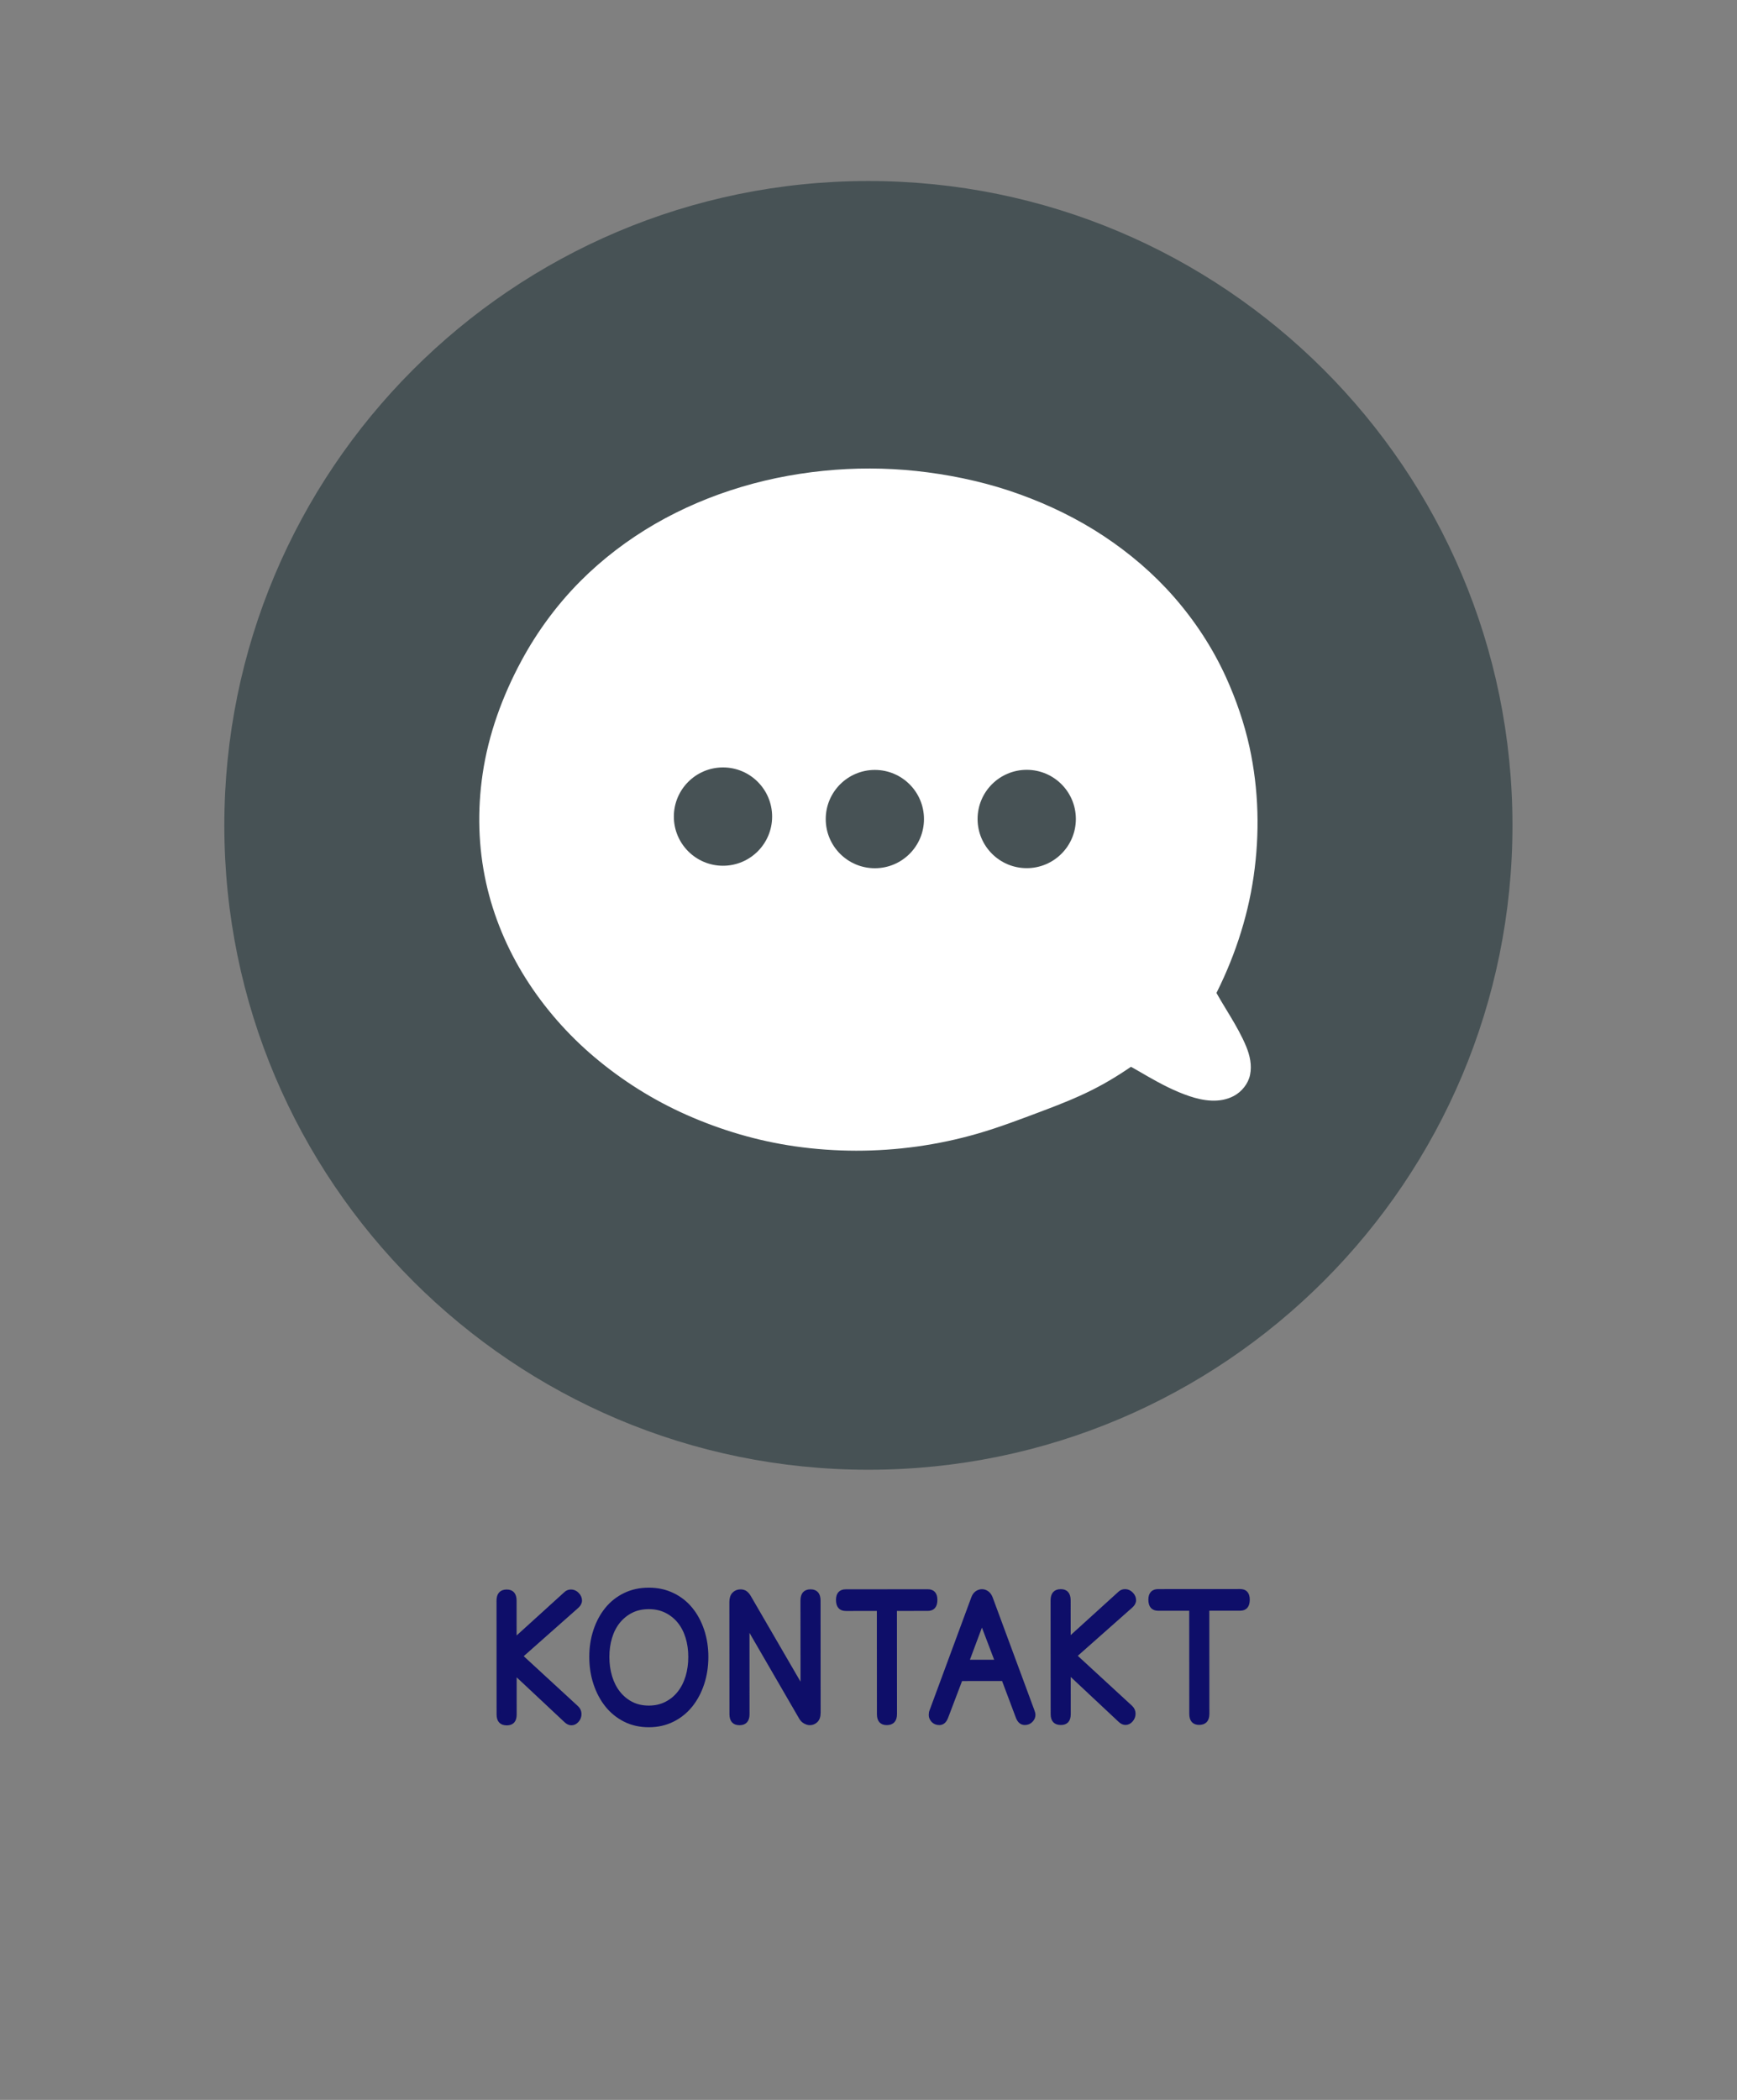 <?xml version="1.0" encoding="UTF-8"?>
<svg xmlns="http://www.w3.org/2000/svg" xmlns:xlink="http://www.w3.org/1999/xlink" version="1.1" id="Ebene_2" x="0px" y="0px" width="136.062px" height="164.409px" viewBox="0 0 136.062 164.409" xml:space="preserve">
<rect x="0" y="0" width="136.062" height="164.409" fill="#808080" stroke="none"/>
<path fill="#475255" d="M118.474,64.588c0.019,27.863-22.554,50.467-50.418,50.485C40.192,115.092,17.59,92.52,17.572,64.656  s22.553-50.465,50.417-50.483C95.853,14.154,118.456,36.725,118.474,64.588"></path>
<g>
	<path fill="#0E0E69" stroke="#0E0E69" stroke-width="0.25" d="M40.347,134.238c0,0.481-0.215,0.723-0.646,0.723   c-0.452,0-0.677-0.241-0.677-0.723l-0.006-8.908c0-0.503,0.225-0.754,0.676-0.754c0.431,0,0.646,0.251,0.646,0.754l0.002,3   l3.937-3.572c0.071-0.071,0.146-0.12,0.223-0.146c0.077-0.025,0.151-0.038,0.223-0.038c0.195-0.001,0.367,0.076,0.516,0.229   c0.149,0.154,0.224,0.323,0.224,0.508c0,0.175-0.087,0.339-0.261,0.492l-4.367,3.865l4.357,4.012   c0.154,0.145,0.23,0.318,0.23,0.523c0,0.195-0.066,0.369-0.199,0.523c-0.134,0.153-0.288,0.23-0.462,0.23   c-0.154,0.001-0.303-0.065-0.446-0.199l-3.972-3.72L40.347,134.238z"></path>
	<path fill="#0E0E69" stroke="#0E0E69" stroke-width="0.25" d="M46.284,129.726c0-0.739,0.107-1.432,0.322-2.077   c0.215-0.646,0.518-1.208,0.907-1.685c0.389-0.479,0.864-0.853,1.423-1.124c0.558-0.273,1.187-0.409,1.884-0.41   c0.688,0,1.313,0.135,1.877,0.407c0.564,0.271,1.041,0.645,1.432,1.122c0.39,0.477,0.693,1.038,0.909,1.684   s0.324,1.338,0.324,2.077c0,0.748-0.106,1.448-0.321,2.1c-0.215,0.652-0.517,1.222-0.907,1.709s-0.866,0.873-1.43,1.154   c-0.564,0.282-1.189,0.425-1.876,0.425c-0.697,0.001-1.326-0.141-1.885-0.422c-0.559-0.281-1.034-0.666-1.424-1.152   c-0.39-0.487-0.693-1.057-0.909-1.708S46.285,130.474,46.284,129.726z M54.039,129.721c0-0.544-0.072-1.052-0.216-1.523   c-0.145-0.472-0.354-0.879-0.632-1.223c-0.277-0.343-0.616-0.615-1.016-0.815c-0.4-0.198-0.852-0.299-1.354-0.299   c-0.513,0.001-0.967,0.102-1.361,0.301c-0.395,0.201-0.73,0.474-1.007,0.816c-0.276,0.344-0.487,0.752-0.63,1.224   s-0.215,0.98-0.214,1.524c0,0.554,0.073,1.067,0.216,1.545c0.144,0.477,0.355,0.893,0.632,1.246   c0.277,0.354,0.613,0.634,1.008,0.838c0.395,0.205,0.849,0.308,1.362,0.307c0.502,0,0.954-0.103,1.354-0.309   c0.4-0.205,0.739-0.485,1.015-0.839c0.277-0.354,0.486-0.771,0.63-1.247C53.968,130.789,54.039,130.274,54.039,129.721z"></path>
	<path fill="#0E0E69" stroke="#0E0E69" stroke-width="0.25" d="M63.435,134.945c-0.124,0-0.254-0.038-0.393-0.115   s-0.249-0.188-0.331-0.331l-4.128-7.12l0.004,6.831c0,0.492-0.22,0.738-0.661,0.738c-0.441,0.001-0.661-0.245-0.662-0.737   l-0.006-8.785c0-0.287,0.071-0.502,0.215-0.646c0.144-0.144,0.318-0.215,0.523-0.216c0.174,0,0.315,0.041,0.423,0.123   c0.108,0.082,0.203,0.195,0.285,0.338l4.128,7.105l-0.005-6.815c0-0.503,0.22-0.754,0.661-0.754c0.44-0.001,0.662,0.25,0.662,0.753   l0.006,8.77c0,0.298-0.071,0.516-0.215,0.653C63.798,134.875,63.629,134.945,63.435,134.945z"></path>
	<path fill="#0E0E69" stroke="#0E0E69" stroke-width="0.25" d="M73.302,125.262c0,0.492-0.209,0.738-0.63,0.738l-2.539,0.002   l0.005,8.2c0,0.492-0.226,0.738-0.677,0.739c-0.431,0-0.646-0.246-0.646-0.738l-0.005-8.2l-2.554,0.002   c-0.431,0-0.646-0.246-0.647-0.738c0-0.472,0.215-0.708,0.646-0.708l6.416-0.005C73.091,124.554,73.301,124.79,73.302,125.262z"></path>
	<path fill="#0E0E69" stroke="#0E0E69" stroke-width="0.25" d="M74.151,134.445c-0.123,0.328-0.313,0.493-0.569,0.493   c-0.215,0-0.387-0.069-0.515-0.208c-0.128-0.138-0.192-0.289-0.192-0.453c0-0.134,0.02-0.247,0.061-0.339l3.271-8.849   c0.072-0.185,0.171-0.32,0.299-0.407c0.128-0.087,0.264-0.131,0.408-0.132c0.154,0,0.295,0.046,0.423,0.139   c0.128,0.092,0.229,0.23,0.3,0.415l3.268,8.829c0.051,0.123,0.077,0.236,0.078,0.339c0,0.164-0.067,0.315-0.2,0.453   c-0.133,0.139-0.303,0.208-0.508,0.208c-0.267,0-0.461-0.164-0.584-0.491l-1.11-2.954l-3.308,0.003L74.151,134.445z    M75.794,130.075l2.262-0.001l-1.141-3L75.794,130.075z"></path>
	<path fill="#0E0E69" stroke="#0E0E69" stroke-width="0.25" d="M83.748,134.209c0,0.481-0.215,0.723-0.646,0.723   c-0.452,0-0.677-0.24-0.677-0.722l-0.006-8.908c0-0.503,0.225-0.755,0.676-0.755c0.431,0,0.646,0.251,0.646,0.754l0.002,3   l3.937-3.572c0.071-0.071,0.146-0.12,0.223-0.146c0.077-0.025,0.151-0.038,0.223-0.038c0.195,0,0.367,0.076,0.516,0.229   c0.149,0.154,0.224,0.323,0.224,0.508c0,0.175-0.087,0.339-0.261,0.492l-4.367,3.865l4.357,4.012   c0.154,0.145,0.23,0.318,0.23,0.523c0,0.195-0.066,0.369-0.199,0.523c-0.134,0.153-0.288,0.231-0.462,0.231   c-0.154,0-0.303-0.066-0.446-0.2l-3.972-3.72L83.748,134.209z"></path>
	<path fill="#0E0E69" stroke="#0E0E69" stroke-width="0.25" d="M97.771,125.245c0,0.492-0.209,0.738-0.63,0.739l-2.539,0.001   l0.005,8.2c0,0.492-0.226,0.738-0.677,0.739c-0.431,0-0.646-0.246-0.646-0.738l-0.005-8.2l-2.554,0.002   c-0.431,0-0.646-0.246-0.647-0.738c0-0.472,0.215-0.708,0.646-0.708l6.416-0.004C97.561,124.537,97.771,124.773,97.771,125.245z"></path>
</g>
<g>
	<polygon fill="#FFFFFF" points="47.037,45.089 43.892,48.782 41.291,52.581 39.448,57.142 38.801,62.247 38.805,67.999    40.219,72.984 42.936,77.975 47.062,81.88 51.622,85.24 57.485,87.732 63.128,88.706 68.989,89.244 75.825,88.372 81.793,86.307    86.459,83.807 88.52,82.395 91.885,84.129 94.815,85.212 97.094,84.45 97.092,81.847 94.16,77.615 96.436,72.188 97.516,66.11    97.077,59.599 95.699,54.305 92.512,48.857 88.059,44.192 81.003,40.184 74.381,38.018 69.822,37.508 64.287,37.512 57.562,39.004    51.809,41.505  "></polygon>
	<g>
		<path fill="#FFFFFF" d="M96.034,53.021c-1.039-2.279-2.419-4.389-4.067-6.273c-1.605-1.836-3.479-3.434-5.512-4.779    c-2.041-1.351-4.26-2.428-6.562-3.261c-2.336-0.846-4.759-1.4-7.219-1.725c-2.402-0.317-4.834-0.386-7.251-0.202    c-2.48,0.19-4.949,0.625-7.332,1.338c-2.361,0.704-4.656,1.674-6.789,2.907c-2.127,1.232-4.114,2.741-5.849,4.484    c-1.834,1.844-3.387,3.957-4.619,6.244c-1.481,2.749-2.571,5.735-3.028,8.832c-0.42,2.848-0.35,5.729,0.273,8.543    c0.581,2.628,1.648,5.162,3.08,7.438c1.461,2.325,3.299,4.42,5.396,6.191c2.177,1.839,4.606,3.367,7.21,4.523    c2.72,1.207,5.584,2.053,8.531,2.473c3.172,0.451,6.357,0.451,9.53,0.013c1.595-0.223,3.175-0.557,4.723-1.003    c1.703-0.489,3.361-1.125,5.019-1.747c1.362-0.511,2.721-1.045,4.02-1.7c0.594-0.3,1.174-0.625,1.741-0.973    c0.303-0.185,0.602-0.377,0.896-0.574c0.148-0.096,0.294-0.195,0.441-0.295c0.072-0.05,0.157-0.096,0.224-0.156    c0.037-0.031,0.136-0.066-0.064,0.02c-0.098,0.041-0.253,0.074-0.325,0.074c-0.001,0.001-0.326-0.049-0.14-0.01    c0.215,0.045-0.234-0.117-0.046-0.021c0.138,0.07,0.277,0.141,0.413,0.217c0.396,0.221,0.784,0.451,1.175,0.676    c1.043,0.596,2.118,1.163,3.259,1.546c1.11,0.376,2.388,0.561,3.468-0.005c0.628-0.328,1.144-0.959,1.288-1.658    c0.158-0.761-0.013-1.524-0.304-2.229c-0.682-1.642-1.754-3.078-2.576-4.646c0,0.314,0,0.632,0,0.947    c1.566-3.001,2.672-6.247,3.16-9.604c0.488-3.369,0.405-6.785-0.318-10.117C97.465,56.615,96.832,54.783,96.034,53.021    c-0.202-0.45-0.889-0.593-1.284-0.336c-0.466,0.299-0.554,0.805-0.336,1.285c0.051,0.115,0.104,0.232,0.156,0.349    c0.024,0.058,0.049,0.116,0.074,0.176c-0.054-0.128,0.008,0.021,0.016,0.038c0.104,0.248,0.203,0.498,0.297,0.748    c0.186,0.485,0.354,0.976,0.51,1.47c0.308,0.98,0.557,1.979,0.746,2.988c0.042,0.229,0.083,0.457,0.12,0.686    c0.02,0.123,0.039,0.244,0.056,0.367c0.01,0.061,0.018,0.123,0.027,0.184c0.015,0.103-0.012-0.103,0.008,0.07    c0.062,0.506,0.115,1.011,0.149,1.52c0.07,1.015,0.083,2.032,0.039,3.048c-0.022,0.51-0.059,1.016-0.11,1.523    c-0.021,0.229-0.049,0.46-0.077,0.69c-0.003,0.023-0.027,0.215-0.014,0.104c0.016-0.108-0.012,0.081-0.014,0.106    c-0.02,0.137-0.041,0.274-0.062,0.412c-0.158,1.012-0.373,2.016-0.64,3.004c-0.269,0.996-0.591,1.979-0.964,2.942    c-0.337,0.871-0.726,1.736-1.209,2.675c-0.092,0.182-0.193,0.354-0.221,0.561c-0.037,0.273,0.052,0.487,0.177,0.722    c0.122,0.229,0.25,0.459,0.38,0.687c0.256,0.442,0.522,0.879,0.786,1.315c0.252,0.417,0.503,0.834,0.738,1.261    c0.101,0.18,0.197,0.361,0.288,0.547c0.047,0.094,0.091,0.188,0.134,0.283c0.012,0.026,0.08,0.176,0.029,0.061    c-0.055-0.121,0.028,0.068,0.036,0.094c0.066,0.172,0.126,0.346,0.172,0.525c0.021,0.084,0.037,0.168,0.056,0.252    c0.029,0.129-0.045-0.012-0.007-0.068c-0.016,0.023,0.011,0.123,0.012,0.149c0.003,0.077,0.001,0.153-0.003,0.23    c-0.007,0.223,0.054-0.185-0.008,0.024c-0.009,0.035-0.095,0.271-0.028,0.12c0.064-0.144-0.057,0.09-0.081,0.132    c-0.066,0.117-0.003-0.066,0.044-0.054c-0.002-0.001-0.085,0.095-0.08,0.089c-0.028,0.028-0.06,0.055-0.089,0.084    c-0.104,0.109,0.024-0.068,0.059-0.038c0.007,0.005-0.293,0.171-0.315,0.188c-0.086,0.063,0.211-0.069,0.106-0.044    c-0.029,0.006-0.055,0.02-0.083,0.027c-0.048,0.017-0.097,0.031-0.146,0.043c-0.058,0.015-0.117,0.023-0.174,0.037    c-0.139,0.031,0.108-0.018,0.115-0.016c-0.023-0.008-0.112,0.011-0.138,0.014c-0.126,0.006-0.253,0.006-0.379,0.001    c-0.058-0.003-0.114-0.01-0.172-0.015c-0.197-0.014,0.219,0.042-0.026-0.002c-0.292-0.052-0.577-0.12-0.859-0.208    c-0.144-0.045-0.286-0.096-0.428-0.146c-0.073-0.026-0.146-0.054-0.217-0.082c-0.035-0.015-0.07-0.028-0.107-0.042    c-0.133-0.054-0.036-0.023,0.037,0.016c-0.28-0.153-0.591-0.264-0.877-0.406c-0.954-0.476-1.848-1.055-2.79-1.549    c-0.458-0.241-0.974-0.476-1.478-0.192c-0.311,0.175-0.597,0.407-0.895,0.602c-0.321,0.21-0.645,0.413-0.975,0.611    c-0.611,0.364-1.24,0.702-1.881,1.011c-0.324,0.156-0.652,0.305-0.98,0.448c-0.083,0.035-0.166,0.07-0.248,0.105    c0.196-0.084-0.02,0.008-0.093,0.039c-0.173,0.072-0.35,0.143-0.525,0.211c-3.396,1.354-6.851,2.606-10.477,3.173    c-0.104,0.016-0.21,0.03-0.313,0.047c-0.053,0.008-0.104,0.015-0.156,0.023c-0.032,0.004-0.197,0.027-0.071,0.01    c0.117-0.017-0.014,0.002-0.031,0.003c-0.053,0.008-0.104,0.015-0.156,0.021c-0.13,0.016-0.261,0.031-0.39,0.046    c-0.414,0.046-0.83,0.086-1.245,0.118c-0.844,0.064-1.691,0.094-2.541,0.093c-0.832-0.002-1.665-0.036-2.497-0.104    c-0.397-0.029-0.795-0.069-1.193-0.116c-0.098-0.012-0.197-0.023-0.295-0.037c-0.05-0.006-0.1-0.011-0.148-0.018    c0.214,0.027,0.075,0.008,0.028,0.003c-0.22-0.031-0.439-0.064-0.659-0.1c-1.563-0.25-3.108-0.617-4.618-1.099    c-0.75-0.24-1.494-0.509-2.224-0.807c-0.089-0.035-0.176-0.072-0.264-0.107c-0.159-0.066,0.001,0,0.027,0.012    c-0.043-0.018-0.087-0.037-0.131-0.055c-0.184-0.08-0.368-0.162-0.55-0.244c-0.354-0.16-0.706-0.328-1.053-0.503    c-1.359-0.681-2.665-1.465-3.905-2.346c-0.148-0.106-0.296-0.214-0.443-0.324c-0.065-0.048-0.128-0.097-0.193-0.144    c-0.037-0.027-0.073-0.056-0.109-0.084c-0.188-0.143,0.159,0.125-0.026-0.02c-0.287-0.225-0.57-0.452-0.849-0.688    c-0.569-0.481-1.121-0.983-1.647-1.508c-0.526-0.522-1.028-1.063-1.505-1.626c-0.231-0.271-0.455-0.548-0.673-0.828    c-0.104-0.13,0.008,0.012,0.024,0.033c-0.028-0.037-0.055-0.07-0.082-0.106c-0.054-0.07-0.107-0.141-0.159-0.211    c-0.119-0.16-0.236-0.322-0.351-0.484c-0.831-1.178-1.561-2.427-2.167-3.735c-0.069-0.148-0.136-0.299-0.203-0.449    c-0.034-0.08-0.124-0.271-0.035-0.078c-0.046-0.099-0.083-0.202-0.125-0.304c-0.131-0.326-0.254-0.654-0.371-0.986    c-0.241-0.686-0.447-1.383-0.62-2.088c-0.085-0.354-0.164-0.713-0.232-1.07c-0.066-0.349-0.173-0.73-0.18-1.085    c0.005,0.214,0.002,0.013-0.01-0.083c-0.011-0.077-0.019-0.156-0.027-0.232c-0.021-0.19-0.041-0.38-0.058-0.569    c-0.03-0.372-0.054-0.744-0.068-1.117c-0.027-0.756-0.014-1.514,0.036-2.269c0.025-0.386,0.062-0.769,0.107-1.153    c0.011-0.092,0.019-0.188,0.034-0.279c-0.033,0.189-0.003,0.03,0.011-0.068c0.03-0.2,0.061-0.4,0.094-0.599    c0.277-1.616,0.723-3.201,1.308-4.73c0.07-0.182,0.143-0.363,0.215-0.544c0.02-0.049,0.039-0.098,0.06-0.146    c0.012-0.024,0.075-0.18,0.029-0.069c-0.048,0.111,0.019-0.043,0.03-0.068c0.025-0.062,0.052-0.122,0.078-0.182    c0.179-0.405,0.367-0.807,0.562-1.201c0.374-0.754,0.776-1.493,1.213-2.211c0.35-0.573,0.722-1.134,1.113-1.678    c0.097-0.134,0.193-0.264,0.292-0.396c0.045-0.062,0.091-0.147,0.148-0.195c-0.015,0.013-0.136,0.175-0.035,0.046    c0.031-0.041,0.063-0.082,0.095-0.121c0.207-0.263,0.42-0.521,0.637-0.776c0.854-1.002,1.787-1.936,2.783-2.796    c0.25-0.215,0.502-0.427,0.759-0.632c0.062-0.049,0.125-0.099,0.188-0.148c0.032-0.024,0.063-0.049,0.095-0.074    c0.105-0.08-0.011,0.043-0.049,0.037c0.073,0.01,0.34-0.256,0.407-0.305c0.521-0.385,1.054-0.751,1.6-1.099    c1.109-0.704,2.267-1.332,3.46-1.882c0.146-0.066,0.29-0.133,0.437-0.195c0.065-0.029,0.127-0.057,0.192-0.085    c0.036-0.015,0.073-0.032,0.11-0.046c0.135-0.059,0.048-0.002-0.032,0.012c0.145-0.025,0.306-0.128,0.444-0.183    c0.157-0.062,0.314-0.125,0.473-0.186c0.617-0.236,1.241-0.452,1.872-0.649c1.255-0.394,2.536-0.709,3.83-0.95    c0.326-0.06,0.653-0.115,0.981-0.167c0.149-0.023,0.3-0.045,0.449-0.066c0.04-0.006,0.081-0.012,0.119-0.017    c0.164-0.023-0.051,0.009-0.07,0.009c0.102-0.005,0.201-0.026,0.302-0.038c0.65-0.082,1.304-0.143,1.958-0.187    c1.319-0.088,2.645-0.102,3.965-0.039c0.665,0.03,1.33,0.08,1.992,0.148c0.161,0.018,0.321,0.035,0.48,0.055    c0.081,0.01,0.16,0.02,0.24,0.029c0.048,0.006,0.329,0.041,0.177,0.021c-0.168-0.02,0.112,0.017,0.144,0.021    c0.079,0.012,0.158,0.023,0.237,0.035c0.17,0.024,0.34,0.051,0.508,0.079c1.296,0.214,2.583,0.502,3.844,0.867    c0.624,0.179,1.243,0.377,1.854,0.594c0.319,0.112,0.637,0.231,0.952,0.355c0.138,0.054,0.278,0.108,0.416,0.165    c0.073,0.03,0.148,0.061,0.221,0.091c0.033,0.015,0.159,0.061,0.025,0.011c-0.145-0.055,0.021,0.008,0.053,0.021    c1.201,0.517,2.369,1.108,3.491,1.775c0.551,0.327,1.091,0.675,1.617,1.039c0.268,0.184,0.532,0.373,0.794,0.568    c0.062,0.047,0.126,0.094,0.188,0.142c0.031,0.024,0.062,0.048,0.095,0.071c0.066,0.051,0.051,0.09-0.051-0.038    c0.09,0.112,0.258,0.203,0.371,0.294c1.015,0.816,1.97,1.707,2.853,2.668c0.443,0.481,0.869,0.983,1.274,1.499    c0.012,0.016,0.062,0.094,0.073,0.096c0,0-0.117-0.152-0.056-0.072c0.048,0.064,0.098,0.127,0.146,0.191    c0.103,0.136,0.204,0.273,0.302,0.412c0.195,0.269,0.382,0.542,0.565,0.819c0.717,1.086,1.347,2.229,1.887,3.413    c0.204,0.447,0.889,0.592,1.285,0.335C96.161,54.008,96.253,53.5,96.034,53.021z"></path>
		<g>
			<circle fill="#475255" cx="56.633" cy="63.934" r="3.849"></circle>
			<circle fill="#475255" cx="68.529" cy="64.129" r="3.848"></circle>
			<circle fill="#475255" cx="80.425" cy="64.122" r="3.849"></circle>
		</g>
	</g>
</g>
</svg>
